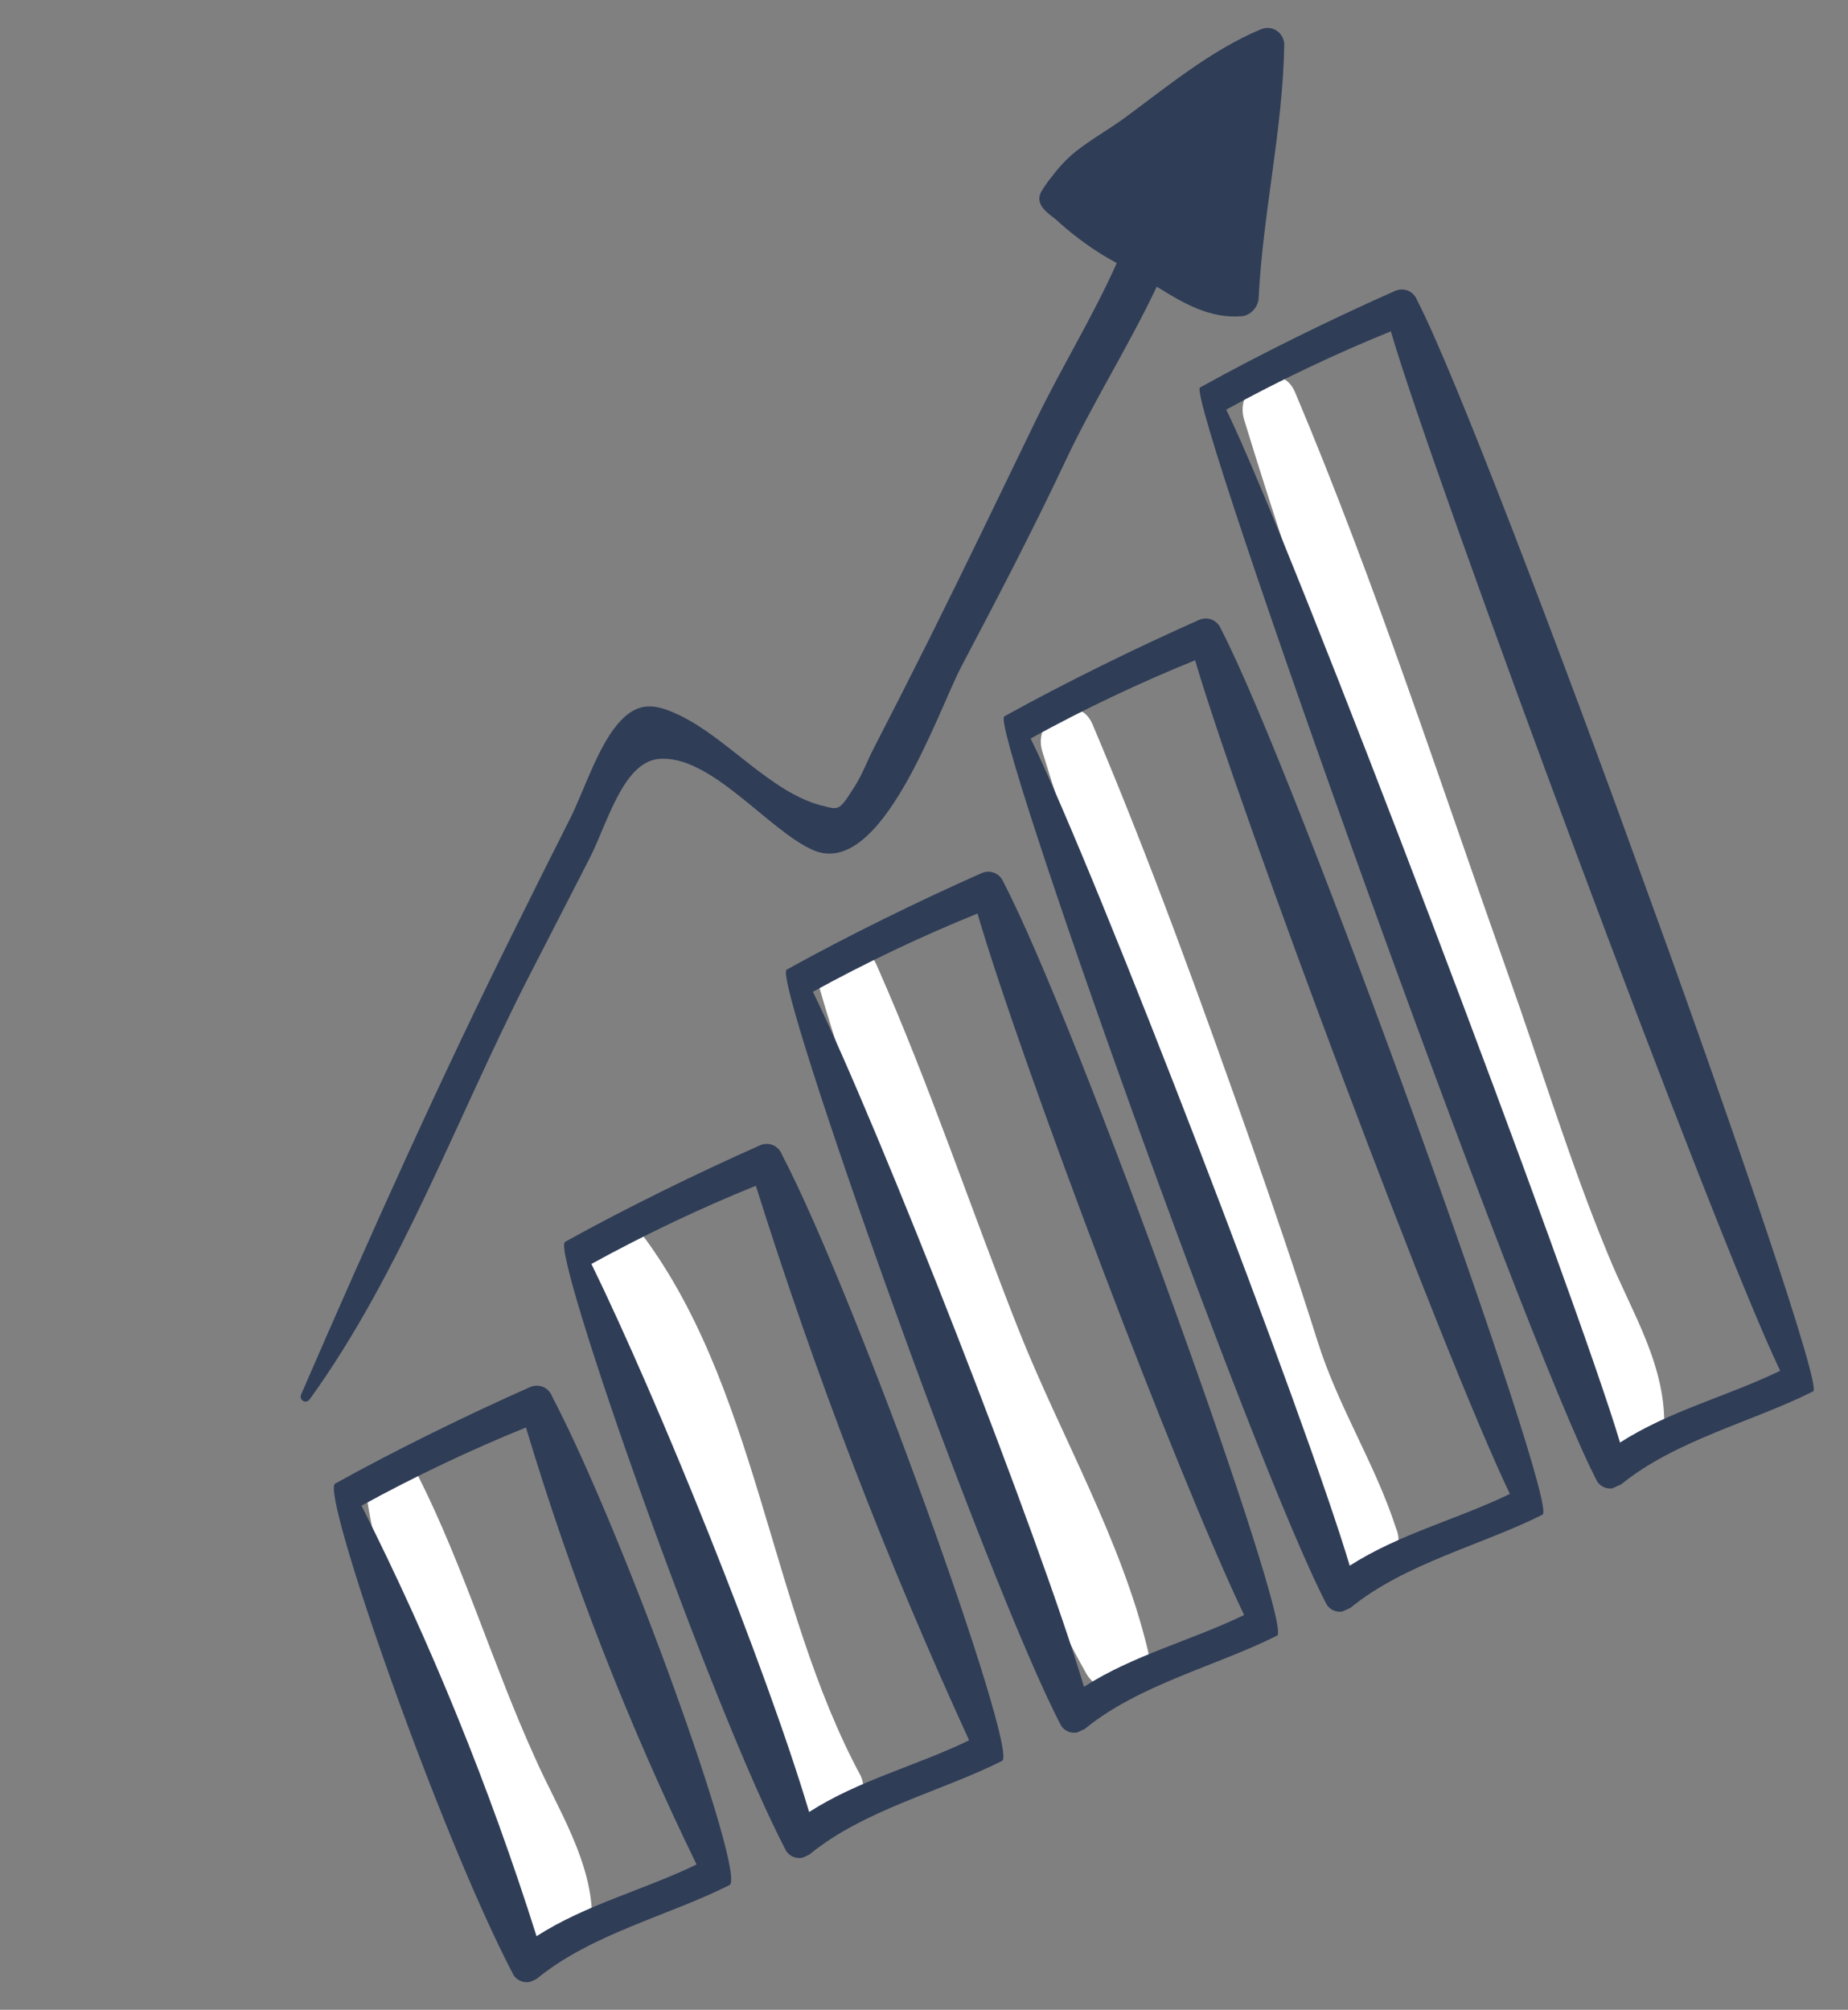 <svg width="80" height="87" viewBox="0 0 80 87" fill="none" xmlns="http://www.w3.org/2000/svg">
<rect x="0" y="0" width="80" height="87" fill="#808080" stroke="none"/>
<g clip-path="url(#clip0_630_869)">
<path d="M23.16 76.091C21.35 72.112 20.076 67.815 18.119 63.926C17.995 63.664 17.784 63.462 17.524 63.358C17.264 63.254 16.973 63.254 16.701 63.358C16.43 63.461 16.198 63.663 16.046 63.924C15.894 64.186 15.833 64.492 15.873 64.786C16.57 69.487 18.887 74.228 20.832 78.441C21.534 79.96 22.075 81.529 22.689 83.08C22.975 83.869 22.942 84.685 24.027 84.694C24.416 84.7 24.8 84.545 25.099 84.262C25.397 83.98 25.587 83.591 25.627 83.179C25.697 80.65 24.112 78.258 23.16 76.091Z" fill="white"/>
<path d="M27.579 53.152C26.736 52.054 24.87 53.349 25.523 54.615C28.078 59.559 29.472 65.113 31.296 70.412C32.103 72.772 32.966 78.642 35.95 78.906C36.178 78.914 36.407 78.858 36.615 78.745C36.823 78.631 37.002 78.463 37.135 78.258C37.268 78.053 37.349 77.818 37.372 77.576C37.394 77.333 37.356 77.093 37.263 76.878C33.25 69.44 32.79 59.866 27.579 53.152Z" fill="white"/>
<path d="M44.08 57.524C42.01 52.278 40.211 46.871 37.931 41.736C37.337 40.398 35.013 41.16 35.45 42.681C36.933 47.831 38.935 52.811 40.848 57.781C42.76 62.751 44.459 67.884 47.025 72.445C47.761 73.74 50.102 73.162 49.689 71.431C48.536 66.62 45.895 62.108 44.08 57.524Z" fill="white"/>
<path d="M57.04 58.068C56.131 55.191 55.159 52.335 54.162 49.491C52.012 43.392 49.809 37.287 47.298 31.36C46.664 29.87 44.672 31.074 45.122 32.529C47.028 38.747 49.372 44.787 51.505 50.917C53.477 56.585 55.004 62.309 58.029 67.424C58.173 67.751 58.437 67.998 58.764 68.109C58.926 68.164 59.098 68.184 59.271 68.168C59.444 68.152 59.614 68.101 59.771 68.016C59.929 67.932 60.071 67.816 60.189 67.676C60.307 67.536 60.4 67.374 60.461 67.2C60.522 67.025 60.55 66.842 60.545 66.659C60.54 66.477 60.5 66.3 60.429 66.138C59.526 63.354 57.939 60.92 57.04 58.068Z" fill="white"/>
<path d="M69.614 54.311C67.982 50.37 66.719 46.201 65.282 42.164C62.295 33.741 59.523 25.182 56.067 16.988C55.432 15.476 53.4 16.668 53.86 18.171C56.289 26.122 59.133 33.914 61.837 41.755C63.147 45.561 64.476 49.358 65.862 53.137C66.964 56.17 68.787 59.001 69.394 62.231C69.679 63.746 71.939 63.614 72.036 61.968C72.186 59.143 70.61 56.778 69.614 54.311Z" fill="white"/>
<path d="M22.969 60.034C20.283 61.221 17.096 62.784 14.508 64.222C13.864 64.582 19.014 79.373 22.238 85.509C22.294 85.59 22.365 85.656 22.447 85.706C22.528 85.756 22.62 85.788 22.715 85.799C22.811 85.811 22.908 85.802 23.003 85.774C23.097 85.746 23.186 85.698 23.265 85.634C25.619 83.71 28.965 82.919 31.582 81.6C32.327 81.224 27.07 66.512 23.903 60.453C23.834 60.268 23.699 60.121 23.525 60.043C23.352 59.965 23.153 59.962 22.969 60.034ZM23.227 83.813C21.19 77.368 18.656 71.136 15.65 65.177C17.966 63.905 20.343 62.775 22.769 61.792C24.734 68.327 27.204 74.653 30.155 80.709C27.851 81.825 25.396 82.425 23.227 83.813Z" fill="#2F3D57"/>
<path d="M32.921 49.57C30.235 50.757 27.048 52.32 24.46 53.758C23.823 54.115 30.813 73.997 34.038 80.133C34.093 80.213 34.164 80.28 34.246 80.33C34.328 80.38 34.419 80.412 34.515 80.423C34.61 80.435 34.708 80.426 34.802 80.398C34.897 80.37 34.986 80.322 35.065 80.258C37.419 78.333 40.771 77.54 43.382 76.224C44.127 75.848 37.022 56.047 33.855 49.989C33.786 49.803 33.651 49.657 33.477 49.578C33.304 49.501 33.105 49.497 32.921 49.57ZM35.027 78.437C33.125 72.055 28.483 60.613 25.602 54.713C27.918 53.441 30.295 52.31 32.721 51.328C35.308 59.556 38.391 67.573 41.954 75.333C39.651 76.449 37.202 77.046 35.027 78.437Z" fill="#2F3D57"/>
<path d="M42.516 37.786C39.83 38.973 36.642 40.536 34.054 41.975C33.411 42.335 42.717 68.574 45.942 74.71C45.997 74.79 46.067 74.857 46.148 74.907C46.23 74.957 46.32 74.989 46.415 75.001C46.51 75.013 46.607 75.004 46.701 74.976C46.795 74.948 46.884 74.901 46.963 74.838C49.323 72.91 52.669 72.119 55.286 70.801C56.025 70.427 46.617 44.264 43.449 38.206C43.38 38.02 43.245 37.873 43.072 37.795C42.898 37.717 42.699 37.714 42.516 37.786ZM46.925 73.017C45.029 66.631 38.071 48.832 35.19 42.932C37.508 41.659 39.888 40.528 42.316 39.545C44.2 45.995 50.983 63.926 53.859 69.909C51.549 71.028 49.1 71.625 46.925 73.017Z" fill="#2F3D57"/>
<path d="M51.942 26.82C49.249 28.01 46.068 29.571 43.474 31.012C42.837 31.369 54.216 63.335 57.44 69.471C57.495 69.551 57.565 69.618 57.647 69.668C57.728 69.718 57.819 69.75 57.913 69.762C58.008 69.774 58.106 69.766 58.2 69.738C58.294 69.71 58.383 69.662 58.461 69.599C60.821 67.671 64.167 66.88 66.778 65.565C67.523 65.189 56.036 33.301 52.863 27.246C52.795 27.062 52.662 26.916 52.491 26.837C52.321 26.758 52.124 26.752 51.942 26.82ZM58.429 67.775C56.533 61.389 47.497 37.866 44.616 31.967C46.932 30.694 49.309 29.564 51.736 28.582C53.626 35.029 62.488 58.684 65.363 64.668C63.053 65.787 60.604 66.384 58.429 67.775Z" fill="#2F3D57"/>
<path d="M61.349 13.002C61.28 12.816 61.144 12.668 60.969 12.591C60.794 12.513 60.594 12.511 60.41 12.585C57.723 13.772 54.536 15.336 51.948 16.774C51.305 17.134 65.923 58.001 69.147 64.137C69.203 64.218 69.273 64.285 69.354 64.335C69.435 64.385 69.526 64.416 69.621 64.428C69.716 64.44 69.813 64.432 69.907 64.404C70.001 64.376 70.09 64.329 70.168 64.265C72.528 62.337 75.875 61.547 78.492 60.228C79.218 59.86 64.498 19.069 61.349 13.002ZM70.131 62.444C68.235 56.059 55.965 23.631 53.084 17.732C55.402 16.458 57.781 15.327 60.21 14.344C62.093 20.794 74.189 53.353 77.064 59.337C74.755 60.456 72.306 61.053 70.131 62.444Z" fill="#2F3D57"/>
<path d="M50.076 12.409C51.208 13.116 52.384 13.811 53.779 13.687C53.953 13.662 54.116 13.576 54.243 13.444C54.371 13.312 54.455 13.141 54.483 12.959C54.659 9.261 55.542 5.575 55.596 1.896C55.584 1.774 55.546 1.657 55.485 1.556C55.423 1.454 55.339 1.37 55.24 1.31C55.141 1.25 55.029 1.216 54.912 1.21C54.796 1.204 54.678 1.226 54.568 1.275C52.405 2.186 50.569 3.72 48.657 5.125C47.97 5.622 47.237 6.031 46.568 6.558C46.191 6.866 45.851 7.223 45.556 7.619C45.371 7.839 45.205 8.075 45.061 8.327C44.787 8.874 45.396 9.249 45.72 9.509C46.355 10.094 47.043 10.615 47.775 11.063L48.344 11.389C47.301 13.725 45.95 15.905 44.832 18.215C43.306 21.372 41.791 24.522 40.228 27.658C39.431 29.252 38.626 30.837 37.813 32.413C37.544 32.936 37.327 33.523 37.018 34.013C36.294 35.158 36.339 35.063 35.502 34.852C33.357 34.272 31.479 31.963 29.462 30.985C28.397 30.462 27.605 30.311 26.729 31.355C25.854 32.398 25.276 34.24 24.683 35.43C23.913 36.959 23.143 38.489 22.383 40.028C19.067 46.683 15.992 53.547 13.039 60.355C13.016 60.407 13.011 60.466 13.026 60.519C13.041 60.572 13.075 60.617 13.12 60.644C13.165 60.671 13.22 60.679 13.272 60.666C13.325 60.653 13.372 60.62 13.405 60.574C17.355 55.112 19.794 48.331 22.871 42.319L25.516 37.17C26.287 35.663 26.95 33.048 28.478 32.856C30.74 32.611 33.248 35.945 35.199 36.798C38.161 38.088 40.579 30.834 41.624 28.838C43.169 25.91 44.69 22.994 46.119 19.963C47.316 17.417 48.856 14.988 50.076 12.409Z" fill="#2F3D57"/>
</g>
<defs>
<clipPath id="clip0_630_869">
<rect width="62.968" height="64.037" fill="white" transform="matrix(0.91 -0.415 0.341 0.94 0 26.106)"/>
</clipPath>
</defs>
</svg>
